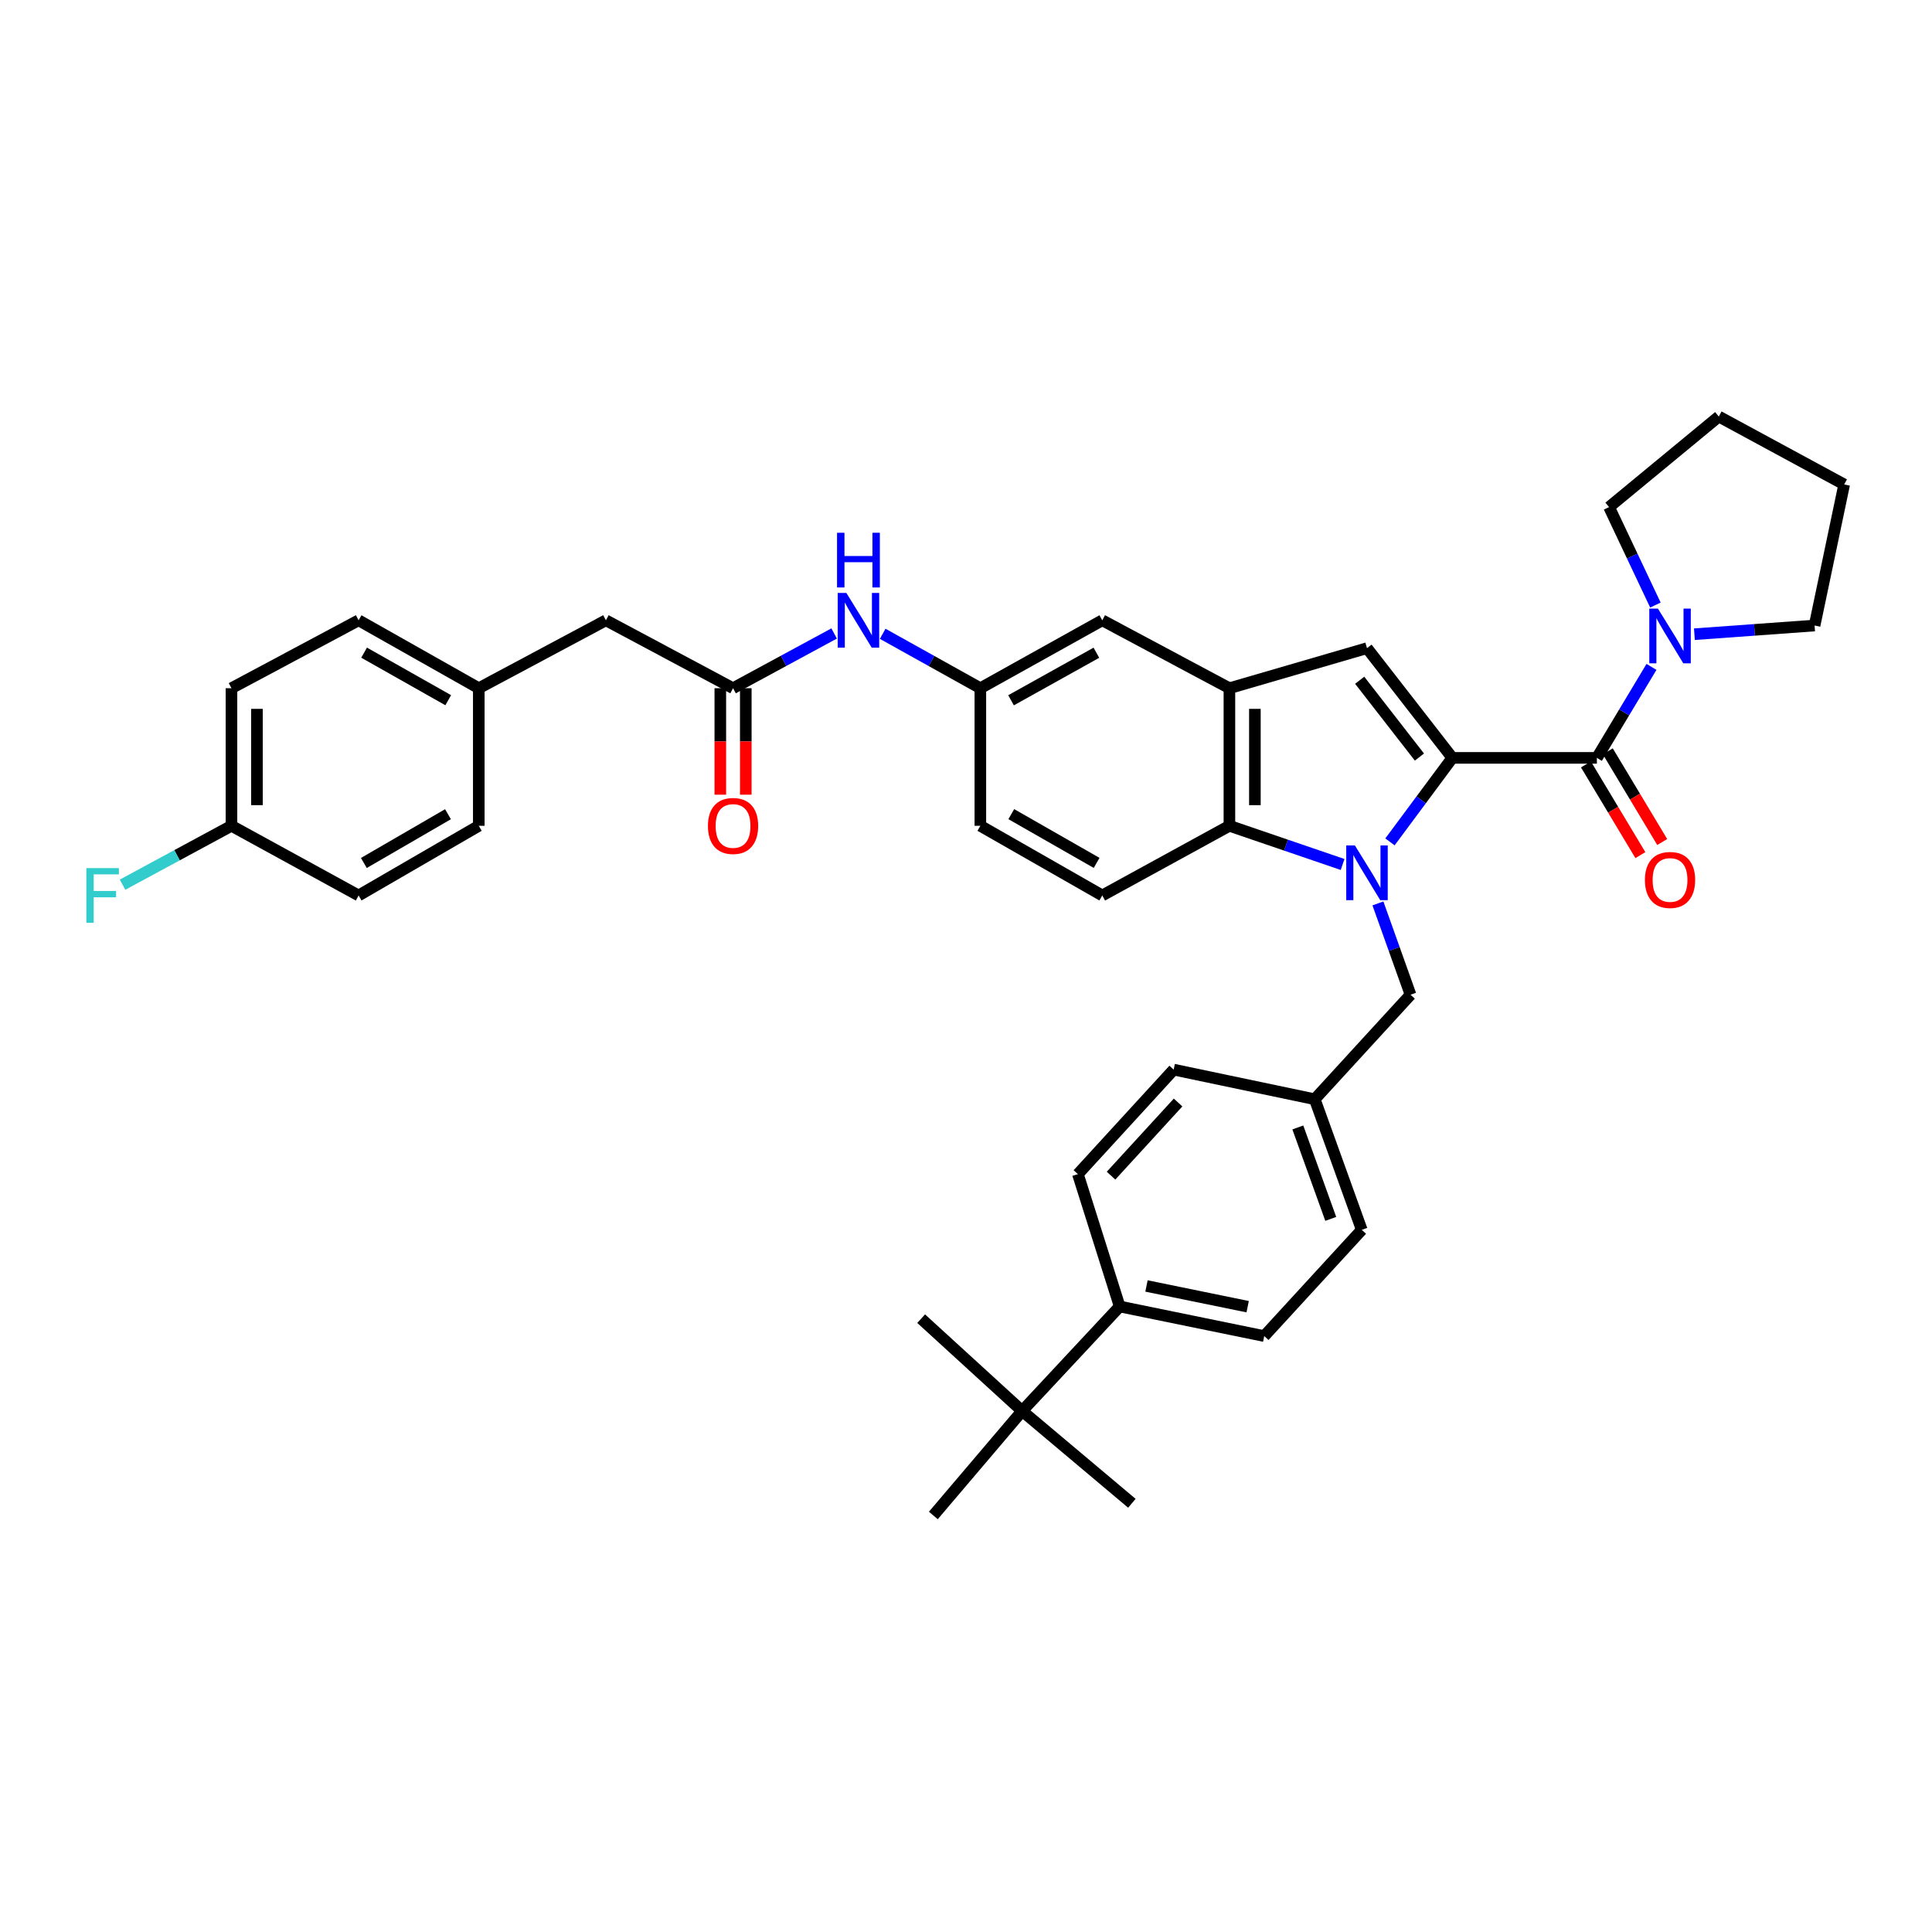 <?xml version='1.0' encoding='iso-8859-1'?>
<svg version='1.1' baseProfile='full'
              xmlns='http://www.w3.org/2000/svg'
                      xmlns:rdkit='http://www.rdkit.org/xml'
                      xmlns:xlink='http://www.w3.org/1999/xlink'
                  xml:space='preserve'
width='1000px' height='1000px' viewBox='0 0 1000 1000'>
<!-- END OF HEADER -->
<rect style='opacity:1.0;fill:#FFFFFF;stroke:none' width='1000' height='1000' x='0' y='0'> </rect>
<path class='bond-0' d='M 751.726,392.277 L 735.585,414.018' style='fill:none;fill-rule:evenodd;stroke:#000000;stroke-width:6px;stroke-linecap:butt;stroke-linejoin:miter;stroke-opacity:1' />
<path class='bond-0' d='M 735.585,414.018 L 719.443,435.758' style='fill:none;fill-rule:evenodd;stroke:#0000FF;stroke-width:6px;stroke-linecap:butt;stroke-linejoin:miter;stroke-opacity:1' />
<path class='bond-1' d='M 751.726,392.277 L 826.542,392.277' style='fill:none;fill-rule:evenodd;stroke:#000000;stroke-width:6px;stroke-linecap:butt;stroke-linejoin:miter;stroke-opacity:1' />
<path class='bond-2' d='M 751.726,392.277 L 707.554,335.486' style='fill:none;fill-rule:evenodd;stroke:#000000;stroke-width:6px;stroke-linecap:butt;stroke-linejoin:miter;stroke-opacity:1' />
<path class='bond-2' d='M 734.694,391.852 L 703.774,352.098' style='fill:none;fill-rule:evenodd;stroke:#000000;stroke-width:6px;stroke-linecap:butt;stroke-linejoin:miter;stroke-opacity:1' />
<path class='bond-3' d='M 694.933,447.457 L 665.638,437.445' style='fill:none;fill-rule:evenodd;stroke:#0000FF;stroke-width:6px;stroke-linecap:butt;stroke-linejoin:miter;stroke-opacity:1' />
<path class='bond-3' d='M 665.638,437.445 L 636.342,427.433' style='fill:none;fill-rule:evenodd;stroke:#000000;stroke-width:6px;stroke-linecap:butt;stroke-linejoin:miter;stroke-opacity:1' />
<path class='bond-4' d='M 713.21,467.606 L 721.65,491.241' style='fill:none;fill-rule:evenodd;stroke:#0000FF;stroke-width:6px;stroke-linecap:butt;stroke-linejoin:miter;stroke-opacity:1' />
<path class='bond-4' d='M 721.65,491.241 L 730.091,514.875' style='fill:none;fill-rule:evenodd;stroke:#000000;stroke-width:6px;stroke-linecap:butt;stroke-linejoin:miter;stroke-opacity:1' />
<path class='bond-5' d='M 826.542,392.277 L 840.674,368.728' style='fill:none;fill-rule:evenodd;stroke:#000000;stroke-width:6px;stroke-linecap:butt;stroke-linejoin:miter;stroke-opacity:1' />
<path class='bond-5' d='M 840.674,368.728 L 854.806,345.179' style='fill:none;fill-rule:evenodd;stroke:#0000FF;stroke-width:6px;stroke-linecap:butt;stroke-linejoin:miter;stroke-opacity:1' />
<path class='bond-6' d='M 820.89,395.669 L 834.974,419.141' style='fill:none;fill-rule:evenodd;stroke:#000000;stroke-width:6px;stroke-linecap:butt;stroke-linejoin:miter;stroke-opacity:1' />
<path class='bond-6' d='M 834.974,419.141 L 849.059,442.613' style='fill:none;fill-rule:evenodd;stroke:#FF0000;stroke-width:6px;stroke-linecap:butt;stroke-linejoin:miter;stroke-opacity:1' />
<path class='bond-6' d='M 832.194,388.885 L 846.279,412.358' style='fill:none;fill-rule:evenodd;stroke:#000000;stroke-width:6px;stroke-linecap:butt;stroke-linejoin:miter;stroke-opacity:1' />
<path class='bond-6' d='M 846.279,412.358 L 860.363,435.83' style='fill:none;fill-rule:evenodd;stroke:#FF0000;stroke-width:6px;stroke-linecap:butt;stroke-linejoin:miter;stroke-opacity:1' />
<path class='bond-7' d='M 707.554,335.486 L 636.342,356.22' style='fill:none;fill-rule:evenodd;stroke:#000000;stroke-width:6px;stroke-linecap:butt;stroke-linejoin:miter;stroke-opacity:1' />
<path class='bond-8' d='M 636.342,427.433 L 570.535,463.489' style='fill:none;fill-rule:evenodd;stroke:#000000;stroke-width:6px;stroke-linecap:butt;stroke-linejoin:miter;stroke-opacity:1' />
<path class='bond-9' d='M 636.342,427.433 L 636.342,356.22' style='fill:none;fill-rule:evenodd;stroke:#000000;stroke-width:6px;stroke-linecap:butt;stroke-linejoin:miter;stroke-opacity:1' />
<path class='bond-9' d='M 649.526,416.751 L 649.526,366.902' style='fill:none;fill-rule:evenodd;stroke:#000000;stroke-width:6px;stroke-linecap:butt;stroke-linejoin:miter;stroke-opacity:1' />
<path class='bond-10' d='M 636.342,356.22 L 570.535,321.065' style='fill:none;fill-rule:evenodd;stroke:#000000;stroke-width:6px;stroke-linecap:butt;stroke-linejoin:miter;stroke-opacity:1' />
<path class='bond-11' d='M 877.023,328.267 L 908.123,326.017' style='fill:none;fill-rule:evenodd;stroke:#0000FF;stroke-width:6px;stroke-linecap:butt;stroke-linejoin:miter;stroke-opacity:1' />
<path class='bond-11' d='M 908.123,326.017 L 939.223,323.767' style='fill:none;fill-rule:evenodd;stroke:#000000;stroke-width:6px;stroke-linecap:butt;stroke-linejoin:miter;stroke-opacity:1' />
<path class='bond-12' d='M 856.837,313.175 L 844.846,287.823' style='fill:none;fill-rule:evenodd;stroke:#0000FF;stroke-width:6px;stroke-linecap:butt;stroke-linejoin:miter;stroke-opacity:1' />
<path class='bond-12' d='M 844.846,287.823 L 832.855,262.472' style='fill:none;fill-rule:evenodd;stroke:#000000;stroke-width:6px;stroke-linecap:butt;stroke-linejoin:miter;stroke-opacity:1' />
<path class='bond-13' d='M 379.427,356.22 L 405.587,342.051' style='fill:none;fill-rule:evenodd;stroke:#000000;stroke-width:6px;stroke-linecap:butt;stroke-linejoin:miter;stroke-opacity:1' />
<path class='bond-13' d='M 405.587,342.051 L 431.748,327.881' style='fill:none;fill-rule:evenodd;stroke:#0000FF;stroke-width:6px;stroke-linecap:butt;stroke-linejoin:miter;stroke-opacity:1' />
<path class='bond-14' d='M 372.835,356.22 L 372.835,383.776' style='fill:none;fill-rule:evenodd;stroke:#000000;stroke-width:6px;stroke-linecap:butt;stroke-linejoin:miter;stroke-opacity:1' />
<path class='bond-14' d='M 372.835,383.776 L 372.835,411.332' style='fill:none;fill-rule:evenodd;stroke:#FF0000;stroke-width:6px;stroke-linecap:butt;stroke-linejoin:miter;stroke-opacity:1' />
<path class='bond-14' d='M 386.019,356.22 L 386.019,383.776' style='fill:none;fill-rule:evenodd;stroke:#000000;stroke-width:6px;stroke-linecap:butt;stroke-linejoin:miter;stroke-opacity:1' />
<path class='bond-14' d='M 386.019,383.776 L 386.019,411.332' style='fill:none;fill-rule:evenodd;stroke:#FF0000;stroke-width:6px;stroke-linecap:butt;stroke-linejoin:miter;stroke-opacity:1' />
<path class='bond-15' d='M 379.427,356.22 L 313.62,321.065' style='fill:none;fill-rule:evenodd;stroke:#000000;stroke-width:6px;stroke-linecap:butt;stroke-linejoin:miter;stroke-opacity:1' />
<path class='bond-16' d='M 730.091,514.875 L 680.507,568.964' style='fill:none;fill-rule:evenodd;stroke:#000000;stroke-width:6px;stroke-linecap:butt;stroke-linejoin:miter;stroke-opacity:1' />
<path class='bond-17' d='M 570.535,463.489 L 507.43,427.433' style='fill:none;fill-rule:evenodd;stroke:#000000;stroke-width:6px;stroke-linecap:butt;stroke-linejoin:miter;stroke-opacity:1' />
<path class='bond-17' d='M 567.61,446.634 L 523.437,421.395' style='fill:none;fill-rule:evenodd;stroke:#000000;stroke-width:6px;stroke-linecap:butt;stroke-linejoin:miter;stroke-opacity:1' />
<path class='bond-18' d='M 456.879,328.055 L 482.155,342.138' style='fill:none;fill-rule:evenodd;stroke:#0000FF;stroke-width:6px;stroke-linecap:butt;stroke-linejoin:miter;stroke-opacity:1' />
<path class='bond-18' d='M 482.155,342.138 L 507.43,356.22' style='fill:none;fill-rule:evenodd;stroke:#000000;stroke-width:6px;stroke-linecap:butt;stroke-linejoin:miter;stroke-opacity:1' />
<path class='bond-19' d='M 570.535,321.065 L 507.43,356.22' style='fill:none;fill-rule:evenodd;stroke:#000000;stroke-width:6px;stroke-linecap:butt;stroke-linejoin:miter;stroke-opacity:1' />
<path class='bond-19' d='M 567.485,337.855 L 523.312,362.464' style='fill:none;fill-rule:evenodd;stroke:#000000;stroke-width:6px;stroke-linecap:butt;stroke-linejoin:miter;stroke-opacity:1' />
<path class='bond-20' d='M 529.066,730.321 L 579.551,676.233' style='fill:none;fill-rule:evenodd;stroke:#000000;stroke-width:6px;stroke-linecap:butt;stroke-linejoin:miter;stroke-opacity:1' />
<path class='bond-21' d='M 529.066,730.321 L 585.857,778.096' style='fill:none;fill-rule:evenodd;stroke:#000000;stroke-width:6px;stroke-linecap:butt;stroke-linejoin:miter;stroke-opacity:1' />
<path class='bond-22' d='M 529.066,730.321 L 483.092,784.403' style='fill:none;fill-rule:evenodd;stroke:#000000;stroke-width:6px;stroke-linecap:butt;stroke-linejoin:miter;stroke-opacity:1' />
<path class='bond-23' d='M 529.066,730.321 L 476.786,682.539' style='fill:none;fill-rule:evenodd;stroke:#000000;stroke-width:6px;stroke-linecap:butt;stroke-linejoin:miter;stroke-opacity:1' />
<path class='bond-24' d='M 579.551,676.233 L 654.367,691.555' style='fill:none;fill-rule:evenodd;stroke:#000000;stroke-width:6px;stroke-linecap:butt;stroke-linejoin:miter;stroke-opacity:1' />
<path class='bond-24' d='M 593.418,665.616 L 645.789,676.341' style='fill:none;fill-rule:evenodd;stroke:#000000;stroke-width:6px;stroke-linecap:butt;stroke-linejoin:miter;stroke-opacity:1' />
<path class='bond-25' d='M 579.551,676.233 L 557.916,607.723' style='fill:none;fill-rule:evenodd;stroke:#000000;stroke-width:6px;stroke-linecap:butt;stroke-linejoin:miter;stroke-opacity:1' />
<path class='bond-26' d='M 507.43,356.22 L 507.43,427.433' style='fill:none;fill-rule:evenodd;stroke:#000000;stroke-width:6px;stroke-linecap:butt;stroke-linejoin:miter;stroke-opacity:1' />
<path class='bond-27' d='M 313.62,321.065 L 247.82,356.22' style='fill:none;fill-rule:evenodd;stroke:#000000;stroke-width:6px;stroke-linecap:butt;stroke-linejoin:miter;stroke-opacity:1' />
<path class='bond-28' d='M 557.916,607.723 L 607.492,553.634' style='fill:none;fill-rule:evenodd;stroke:#000000;stroke-width:6px;stroke-linecap:butt;stroke-linejoin:miter;stroke-opacity:1' />
<path class='bond-28' d='M 575.071,608.518 L 609.775,570.656' style='fill:none;fill-rule:evenodd;stroke:#000000;stroke-width:6px;stroke-linecap:butt;stroke-linejoin:miter;stroke-opacity:1' />
<path class='bond-29' d='M 654.367,691.555 L 704.852,636.565' style='fill:none;fill-rule:evenodd;stroke:#000000;stroke-width:6px;stroke-linecap:butt;stroke-linejoin:miter;stroke-opacity:1' />
<path class='bond-30' d='M 680.507,568.964 L 607.492,553.634' style='fill:none;fill-rule:evenodd;stroke:#000000;stroke-width:6px;stroke-linecap:butt;stroke-linejoin:miter;stroke-opacity:1' />
<path class='bond-31' d='M 680.507,568.964 L 704.852,636.565' style='fill:none;fill-rule:evenodd;stroke:#000000;stroke-width:6px;stroke-linecap:butt;stroke-linejoin:miter;stroke-opacity:1' />
<path class='bond-31' d='M 671.755,583.571 L 688.796,630.892' style='fill:none;fill-rule:evenodd;stroke:#000000;stroke-width:6px;stroke-linecap:butt;stroke-linejoin:miter;stroke-opacity:1' />
<path class='bond-32' d='M 247.82,356.22 L 247.82,427.433' style='fill:none;fill-rule:evenodd;stroke:#000000;stroke-width:6px;stroke-linecap:butt;stroke-linejoin:miter;stroke-opacity:1' />
<path class='bond-33' d='M 247.82,356.22 L 185.616,321.065' style='fill:none;fill-rule:evenodd;stroke:#000000;stroke-width:6px;stroke-linecap:butt;stroke-linejoin:miter;stroke-opacity:1' />
<path class='bond-33' d='M 232.003,362.424 L 188.46,337.815' style='fill:none;fill-rule:evenodd;stroke:#000000;stroke-width:6px;stroke-linecap:butt;stroke-linejoin:miter;stroke-opacity:1' />
<path class='bond-34' d='M 119.809,427.433 L 119.809,356.22' style='fill:none;fill-rule:evenodd;stroke:#000000;stroke-width:6px;stroke-linecap:butt;stroke-linejoin:miter;stroke-opacity:1' />
<path class='bond-34' d='M 132.993,416.751 L 132.993,366.902' style='fill:none;fill-rule:evenodd;stroke:#000000;stroke-width:6px;stroke-linecap:butt;stroke-linejoin:miter;stroke-opacity:1' />
<path class='bond-35' d='M 119.809,427.433 L 91.617,442.673' style='fill:none;fill-rule:evenodd;stroke:#000000;stroke-width:6px;stroke-linecap:butt;stroke-linejoin:miter;stroke-opacity:1' />
<path class='bond-35' d='M 91.617,442.673 L 63.424,457.913' style='fill:none;fill-rule:evenodd;stroke:#33CCCC;stroke-width:6px;stroke-linecap:butt;stroke-linejoin:miter;stroke-opacity:1' />
<path class='bond-36' d='M 119.809,427.433 L 185.616,463.489' style='fill:none;fill-rule:evenodd;stroke:#000000;stroke-width:6px;stroke-linecap:butt;stroke-linejoin:miter;stroke-opacity:1' />
<path class='bond-37' d='M 185.616,463.489 L 247.82,427.433' style='fill:none;fill-rule:evenodd;stroke:#000000;stroke-width:6px;stroke-linecap:butt;stroke-linejoin:miter;stroke-opacity:1' />
<path class='bond-37' d='M 188.336,446.675 L 231.878,421.435' style='fill:none;fill-rule:evenodd;stroke:#000000;stroke-width:6px;stroke-linecap:butt;stroke-linejoin:miter;stroke-opacity:1' />
<path class='bond-38' d='M 119.809,356.22 L 185.616,321.065' style='fill:none;fill-rule:evenodd;stroke:#000000;stroke-width:6px;stroke-linecap:butt;stroke-linejoin:miter;stroke-opacity:1' />
<path class='bond-39' d='M 939.223,323.767 L 954.545,250.753' style='fill:none;fill-rule:evenodd;stroke:#000000;stroke-width:6px;stroke-linecap:butt;stroke-linejoin:miter;stroke-opacity:1' />
<path class='bond-40' d='M 832.855,262.472 L 889.647,215.597' style='fill:none;fill-rule:evenodd;stroke:#000000;stroke-width:6px;stroke-linecap:butt;stroke-linejoin:miter;stroke-opacity:1' />
<path class='bond-41' d='M 954.545,250.753 L 889.647,215.597' style='fill:none;fill-rule:evenodd;stroke:#000000;stroke-width:6px;stroke-linecap:butt;stroke-linejoin:miter;stroke-opacity:1' />
<path  class='atom-1' d='M 701.294 437.611
L 710.574 452.611
Q 711.494 454.091, 712.974 456.771
Q 714.454 459.451, 714.534 459.611
L 714.534 437.611
L 718.294 437.611
L 718.294 465.931
L 714.414 465.931
L 704.454 449.531
Q 703.294 447.611, 702.054 445.411
Q 700.854 443.211, 700.494 442.531
L 700.494 465.931
L 696.814 465.931
L 696.814 437.611
L 701.294 437.611
' fill='#0000FF'/>
<path  class='atom-6' d='M 858.148 315.02
L 867.428 330.02
Q 868.348 331.5, 869.828 334.18
Q 871.308 336.86, 871.388 337.02
L 871.388 315.02
L 875.148 315.02
L 875.148 343.34
L 871.268 343.34
L 861.308 326.94
Q 860.148 325.02, 858.908 322.82
Q 857.708 320.62, 857.348 319.94
L 857.348 343.34
L 853.668 343.34
L 853.668 315.02
L 858.148 315.02
' fill='#0000FF'/>
<path  class='atom-10' d='M 438.073 306.905
L 447.353 321.905
Q 448.273 323.385, 449.753 326.065
Q 451.233 328.745, 451.313 328.905
L 451.313 306.905
L 455.073 306.905
L 455.073 335.225
L 451.193 335.225
L 441.233 318.825
Q 440.073 316.905, 438.833 314.705
Q 437.633 312.505, 437.273 311.825
L 437.273 335.225
L 433.593 335.225
L 433.593 306.905
L 438.073 306.905
' fill='#0000FF'/>
<path  class='atom-10' d='M 433.253 275.753
L 437.093 275.753
L 437.093 287.793
L 451.573 287.793
L 451.573 275.753
L 455.413 275.753
L 455.413 304.073
L 451.573 304.073
L 451.573 290.993
L 437.093 290.993
L 437.093 304.073
L 433.253 304.073
L 433.253 275.753
' fill='#0000FF'/>
<path  class='atom-12' d='M 851.408 455.462
Q 851.408 448.662, 854.768 444.862
Q 858.128 441.062, 864.408 441.062
Q 870.688 441.062, 874.048 444.862
Q 877.408 448.662, 877.408 455.462
Q 877.408 462.342, 874.008 466.262
Q 870.608 470.142, 864.408 470.142
Q 858.168 470.142, 854.768 466.262
Q 851.408 462.382, 851.408 455.462
M 864.408 466.942
Q 868.728 466.942, 871.048 464.062
Q 873.408 461.142, 873.408 455.462
Q 873.408 449.902, 871.048 447.102
Q 868.728 444.262, 864.408 444.262
Q 860.088 444.262, 857.728 447.062
Q 855.408 449.862, 855.408 455.462
Q 855.408 461.182, 857.728 464.062
Q 860.088 466.942, 864.408 466.942
' fill='#FF0000'/>
<path  class='atom-16' d='M 366.427 427.513
Q 366.427 420.713, 369.787 416.913
Q 373.147 413.113, 379.427 413.113
Q 385.707 413.113, 389.067 416.913
Q 392.427 420.713, 392.427 427.513
Q 392.427 434.393, 389.027 438.313
Q 385.627 442.193, 379.427 442.193
Q 373.187 442.193, 369.787 438.313
Q 366.427 434.433, 366.427 427.513
M 379.427 438.993
Q 383.747 438.993, 386.067 436.113
Q 388.427 433.193, 388.427 427.513
Q 388.427 421.953, 386.067 419.153
Q 383.747 416.313, 379.427 416.313
Q 375.107 416.313, 372.747 419.113
Q 370.427 421.913, 370.427 427.513
Q 370.427 433.233, 372.747 436.113
Q 375.107 438.993, 379.427 438.993
' fill='#FF0000'/>
<path  class='atom-26' d='M 44.689 449.329
L 61.529 449.329
L 61.529 452.569
L 48.489 452.569
L 48.489 461.169
L 60.089 461.169
L 60.089 464.449
L 48.489 464.449
L 48.489 477.649
L 44.689 477.649
L 44.689 449.329
' fill='#33CCCC'/>
</svg>
